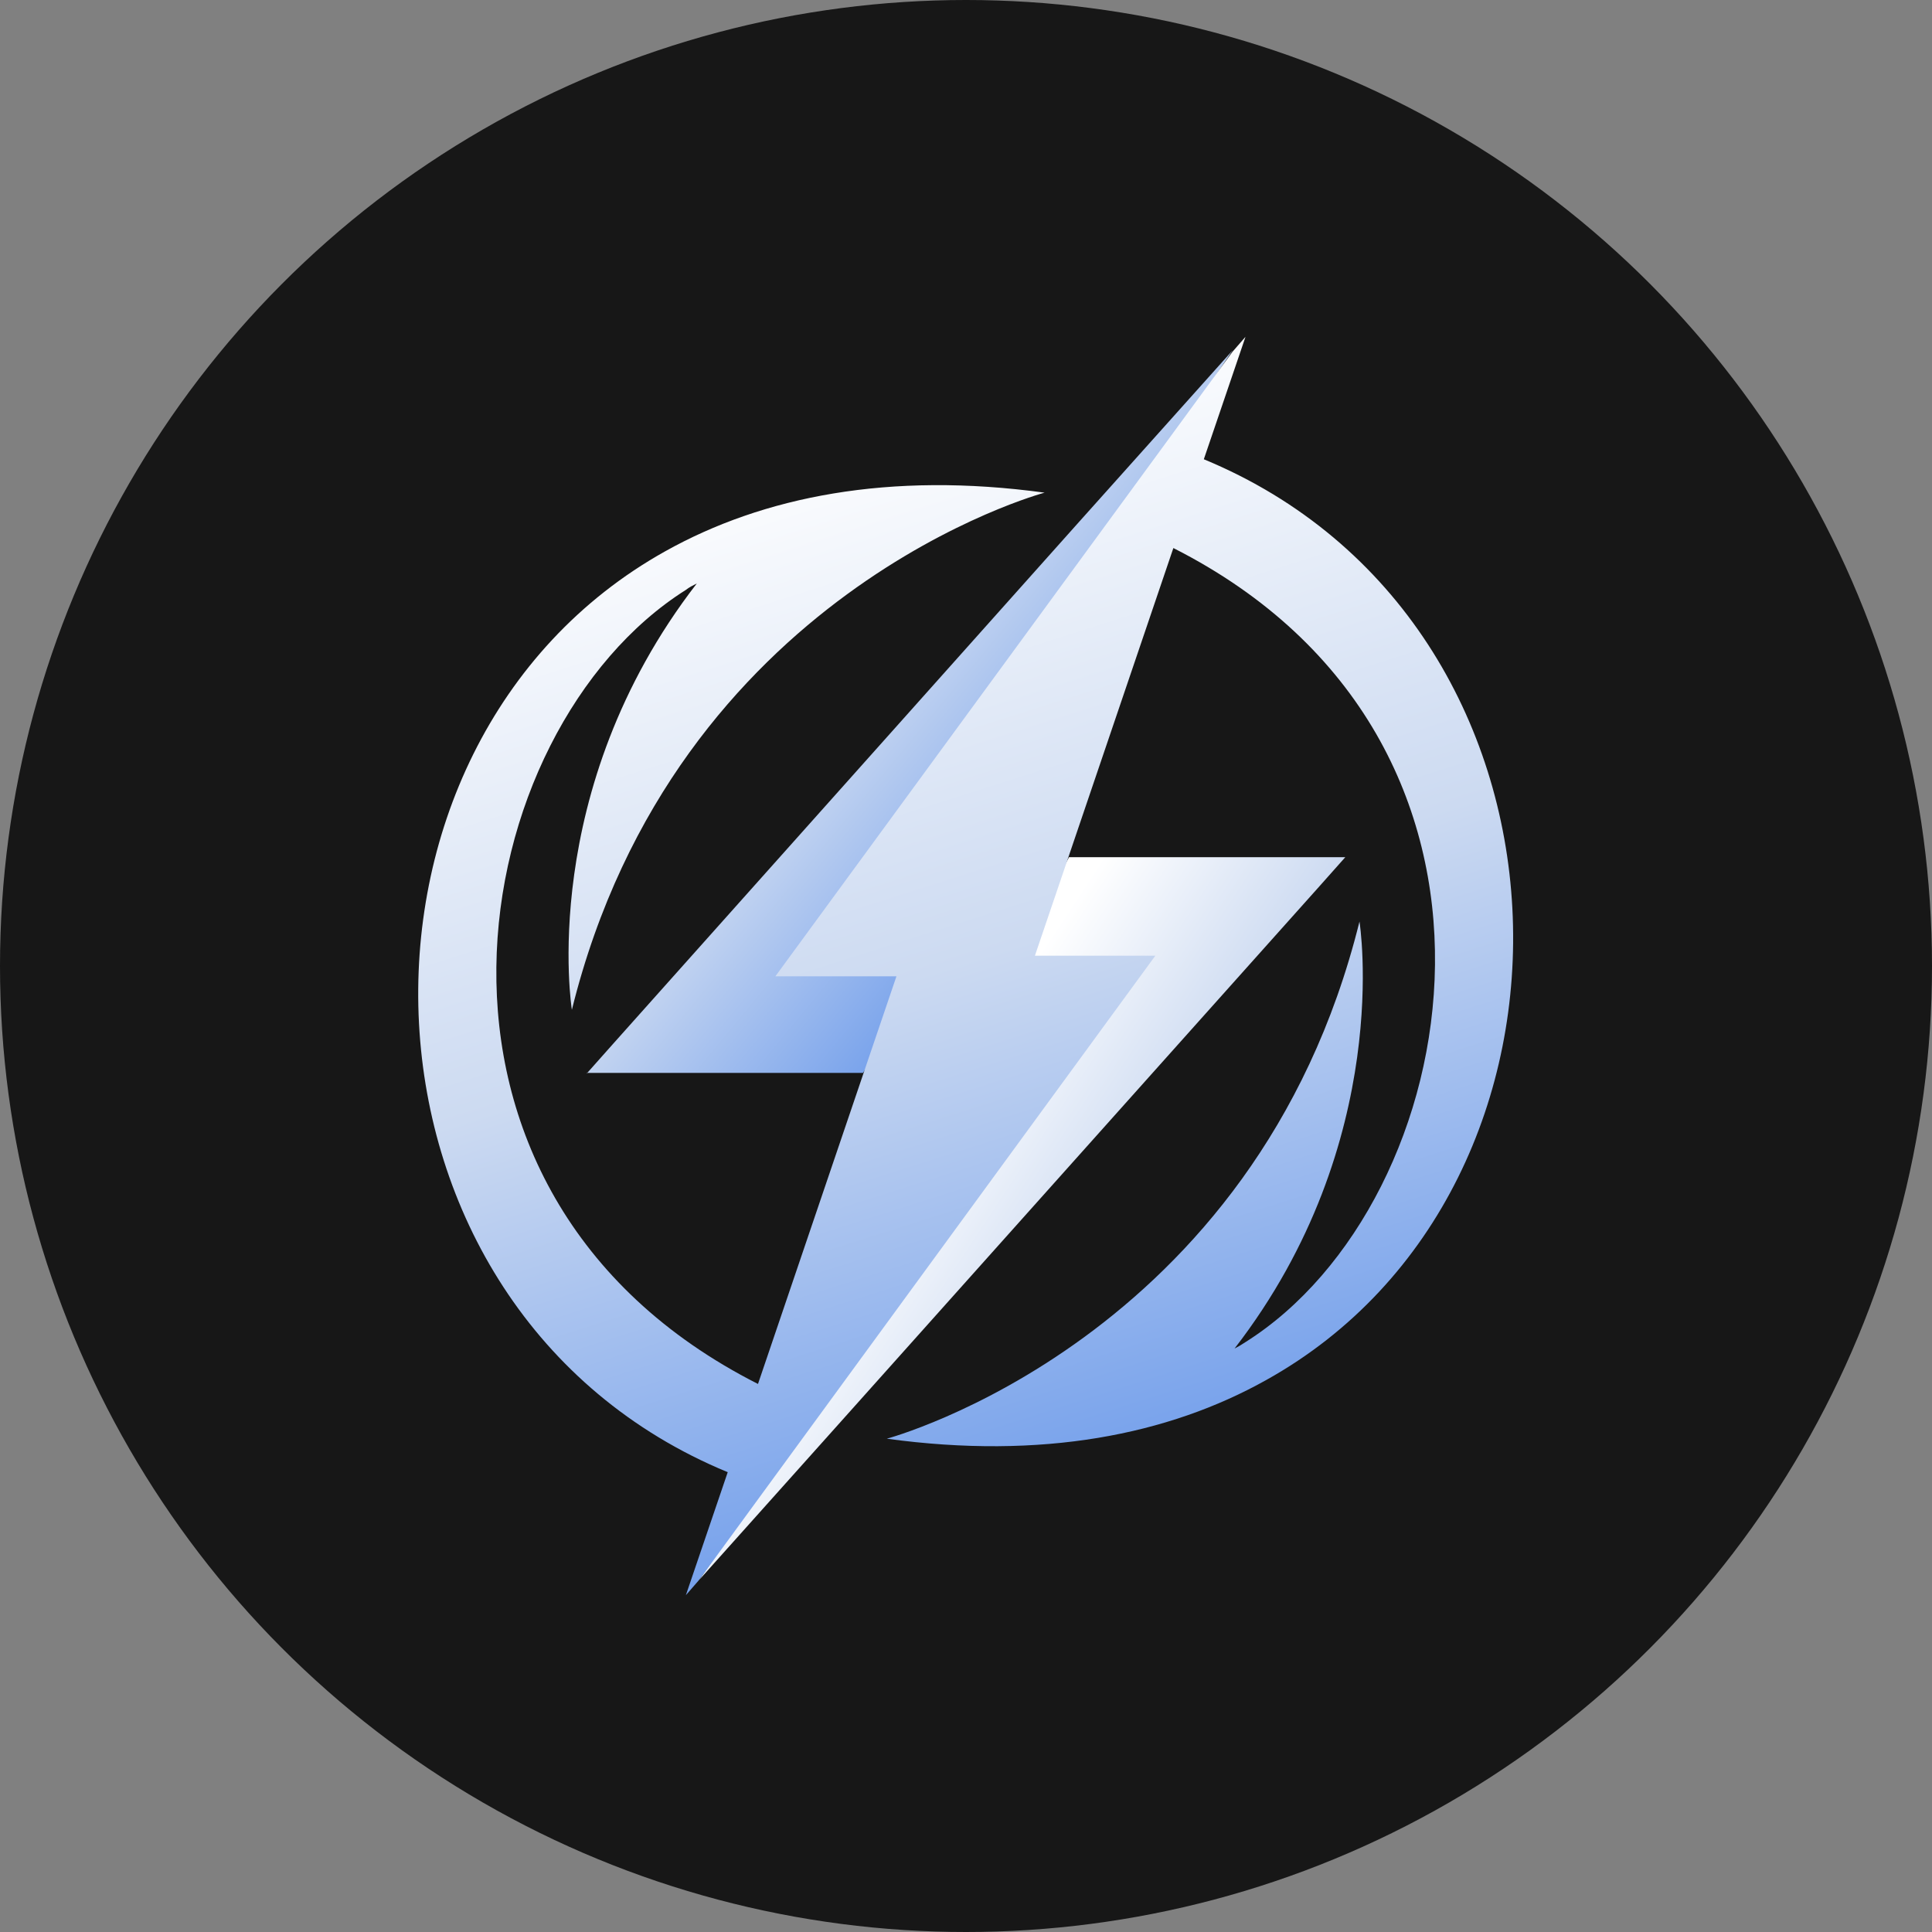 <?xml version='1.0' encoding='utf-8'?>
<svg xmlns="http://www.w3.org/2000/svg" xmlns:ns1="http://www.w3.org/1999/xlink" id="Layer_1" version="1.1" viewBox="0 0 300 300" width="300" height="300">
  
  <rect x="0" y="0" width="300" height="300" fill="#808080" stroke="none"/>
  
  <defs>
    <style>
      .st0 {
        fill: url(#linear-gradient2);
      }

      .st1 {
        fill: url(#linear-gradient1);
      }

      .st2 {
        fill: #171717;
      }

      .st3 {
        fill: url(#linear-gradient);
      }
    </style>
    <linearGradient id="linear-gradient" x1="102.3" y1="223.7" x2="168.1" y2="169.3" gradientTransform="translate(0 302) scale(1 -1)" gradientUnits="userSpaceOnUse">
      <stop offset="0" stop-color="#fff" />
      <stop offset=".5" stop-color="#ccdaf1" />
      <stop offset="1" stop-color="#709deb" />
    </linearGradient>
    <linearGradient id="linear-gradient1" x1="141.7" y1="124.2" x2="195.2" y2="88.9" gradientTransform="translate(0 302) scale(1 -1)" gradientUnits="userSpaceOnUse">
      <stop offset="0" stop-color="#fff" />
      <stop offset=".5" stop-color="#ccdaf1" />
      <stop offset="1" stop-color="#96b6ed" />
    </linearGradient>
    <linearGradient id="linear-gradient2" x1="123.4" y1="235.5" x2="176.1" y2="69.9" ns1:href="#linear-gradient" />
  <clipPath id="bz_circular_clip"><circle cx="150.0" cy="150.0" r="150.0" /></clipPath></defs>
  <g clip-path="url(#bz_circular_clip)"><rect class="st2" width="300" height="300" />
  <g>
    <path class="st3" d="M91.1,166.7l4-4.5,72.4-81.1,23.9-26.7-63.2,93.5,16.7,1.9-10.9,16.8h-42.9Z" />
    <path class="st1" d="M173.2,150.8l-16.1-.9,8.9-16.8h42.9l-4,4.5-72.5,81.1-23.8,26.6,64.6-94.5Z" />
    <path class="st0" d="M186.9,71.4l6.5-19.1-2,2.3-71,97h18.8l-5.2,15.3-16.3,48c-59-29.9-45.6-101.6-11.2-123.3.5-.4,1.1-.7,1.7-1-24.9,32.2-19.4,66.2-19.4,66.2,16.1-65,73.4-80.3,73.4-80.3-24.1-3.3-43.7.6-58.9,9.1-53.9,30.1-51.3,117.8,9.7,143l-6.5,19.1,2-2.3h0c0,0,70.9-97,70.9-97h-18.7l5.2-15.3,16.3-48c59,29.9,45.6,101.6,11.2,123.3-.6.4-1.1.7-1.7,1,24.9-32.2,19.4-66.3,19.4-66.3-16.1,65-73.4,80.3-73.4,80.3,24.1,3.3,43.7-.6,58.9-9.1,53.9-30,51.3-117.8-9.7-143Z" />
  </g>
</g></svg>